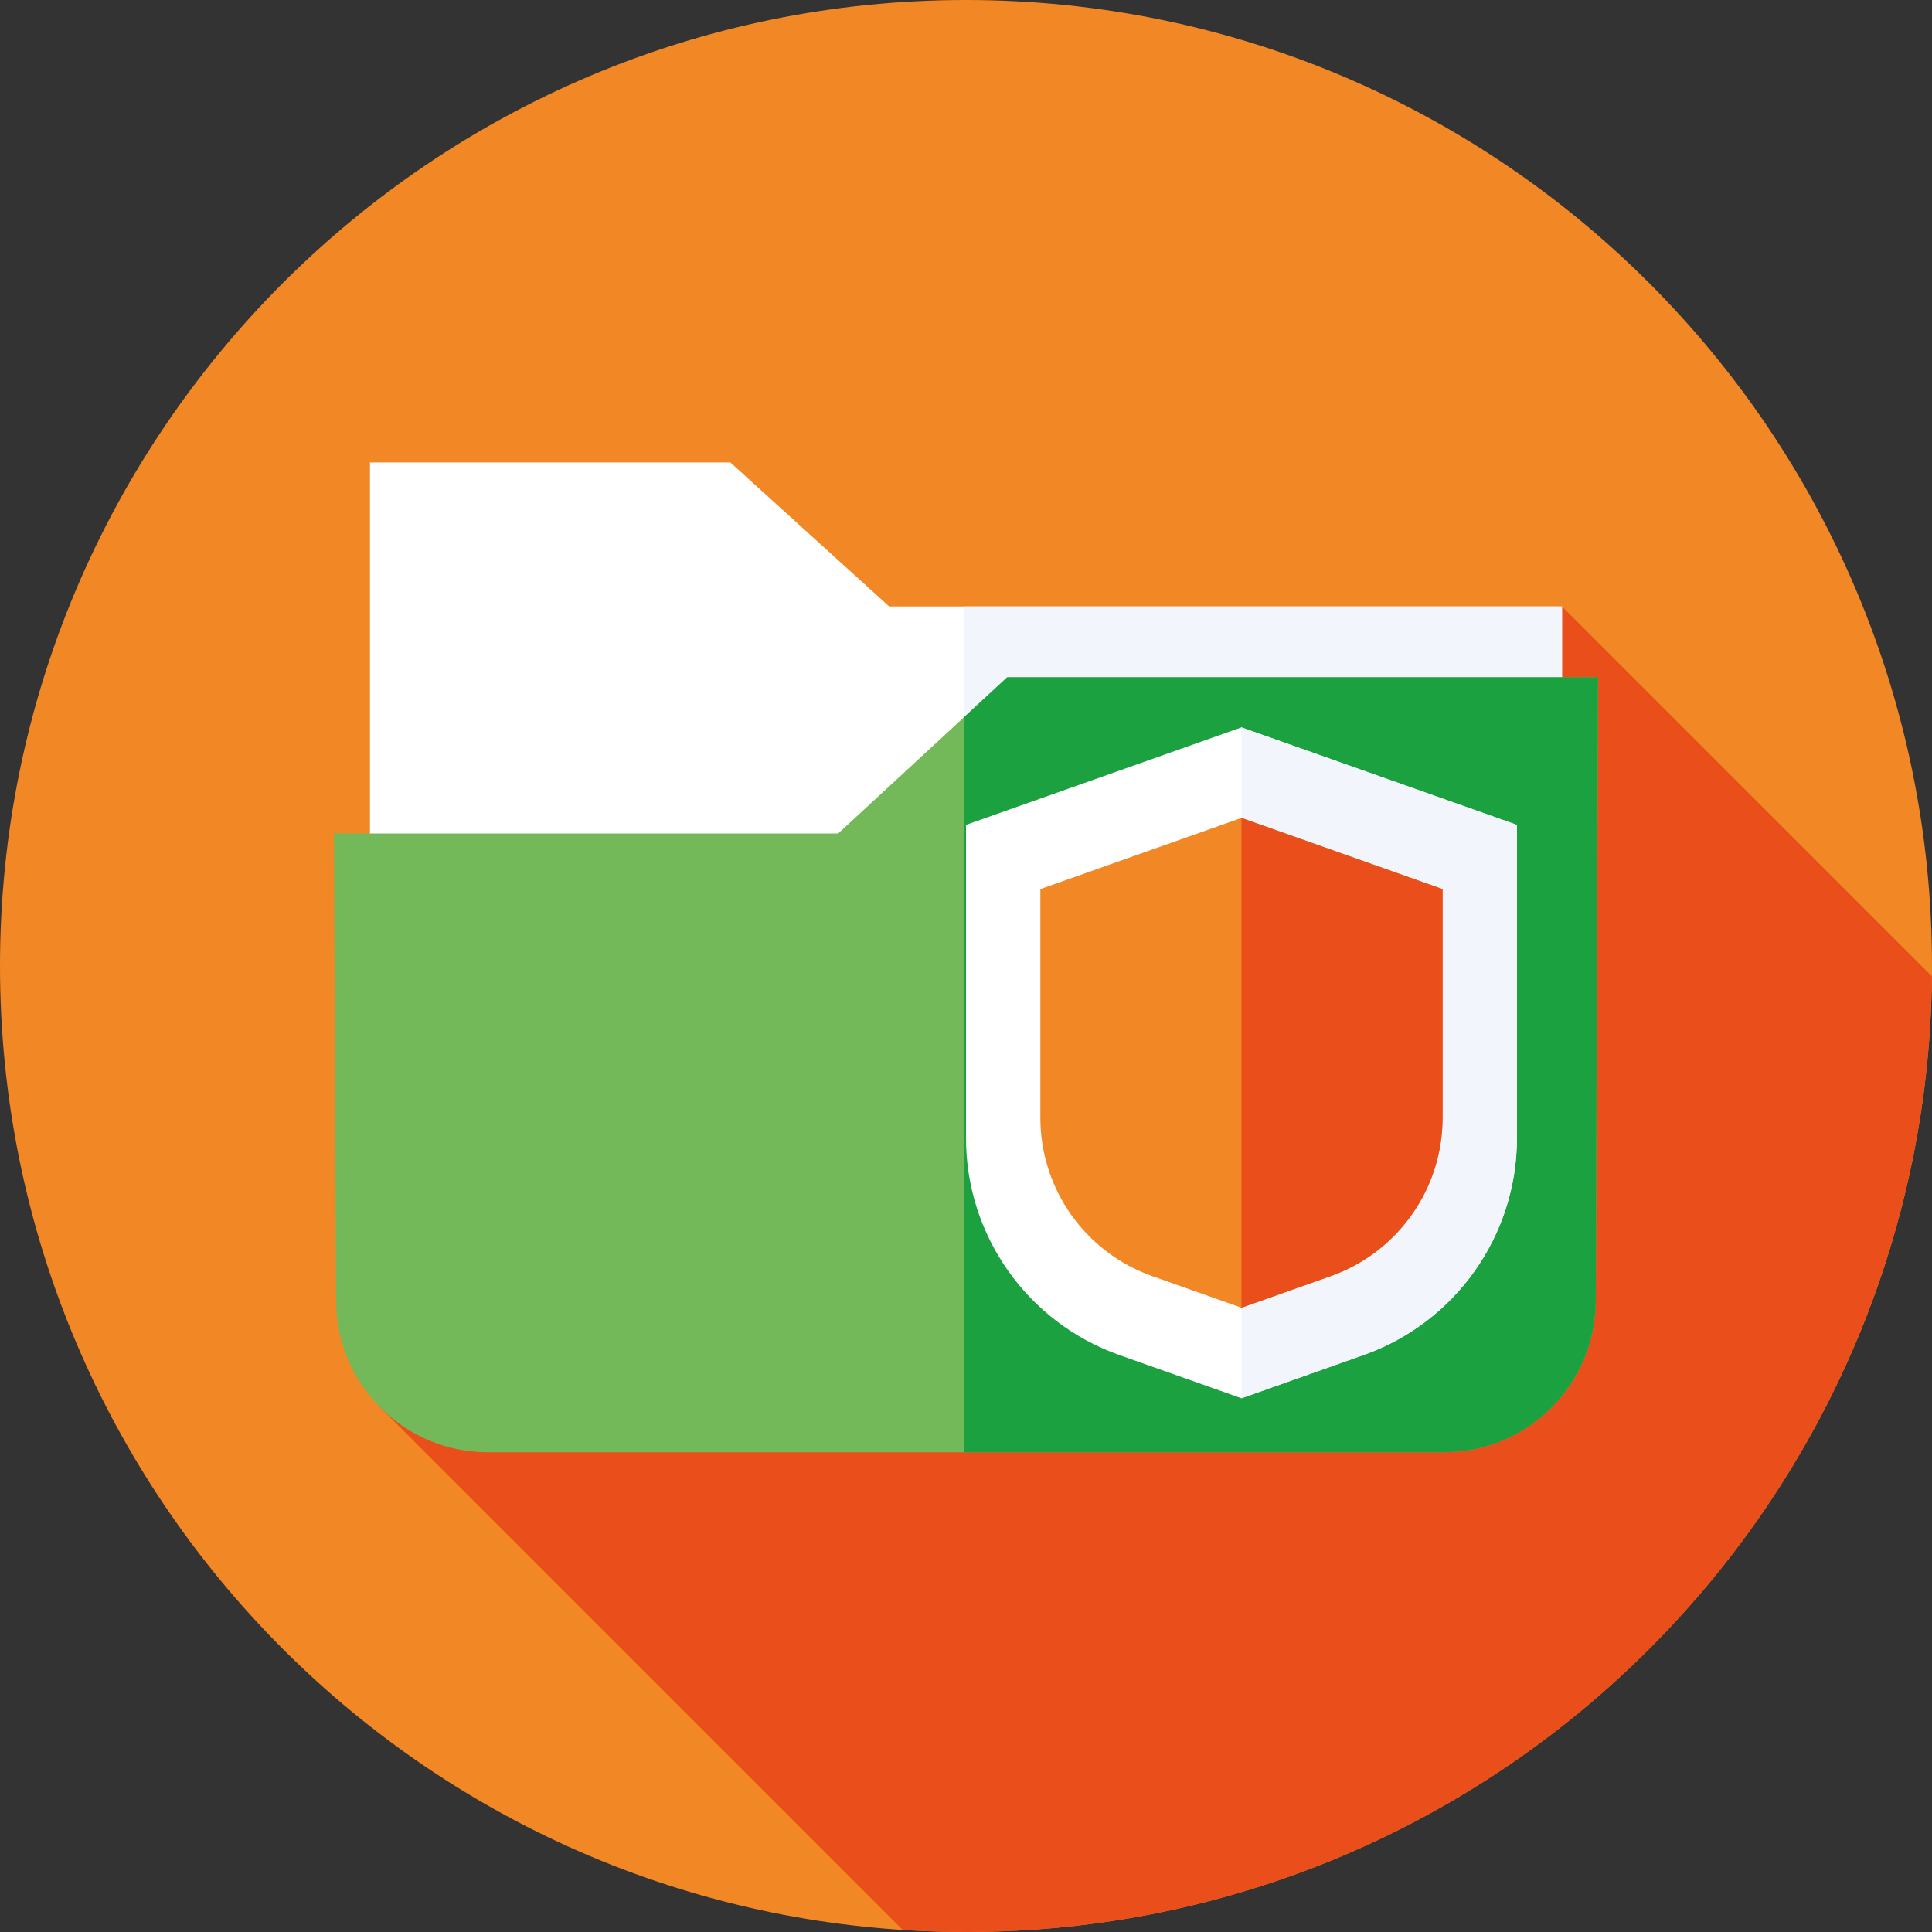 <?xml version="1.0" encoding="UTF-8"?> <svg xmlns="http://www.w3.org/2000/svg" width="64" height="64" viewBox="0 0 64 64" fill="none"><rect x="0" y="0" width="64" height="64" fill="#333333" stroke="none"/><g clip-path="url(#clip0_39_258)"><path d="M32 64C49.673 64 64 49.673 64 32C64 14.327 49.673 0 32 0C14.327 0 0 14.327 0 32C0 49.673 14.327 64 32 64Z" fill="#F18825"></path><path d="M63.996 32.341L51.744 20.09L12.574 46.601L29.903 63.93C30.596 63.975 31.295 64 32 64C49.559 64 63.812 49.857 63.996 32.341Z" fill="#E94E1B"></path><path d="M51.744 45.764H12.256V15.319H24.194L29.456 20.09H51.744V45.764Z" fill="white"></path><path d="M51.744 20.09H31.946V45.764H51.744V20.09Z" fill="#F2F6FC"></path><path d="M47.831 48.109H16.165C13.395 48.109 11.146 45.87 11.133 43.1L11.062 27.61H27.766L33.366 22.435H52.938L52.863 43.095C52.852 45.867 50.603 48.109 47.831 48.109Z" fill="#74B959"></path><path d="M33.366 22.435L31.946 23.747V48.109H47.831C50.603 48.109 52.852 45.867 52.862 43.095L52.937 22.435H33.366V22.435Z" fill="#1CA141"></path><path d="M32 27.326V37.701C32 40.93 34.035 43.809 37.079 44.887L41.125 46.319L45.171 44.886C48.215 43.809 50.25 40.93 50.25 37.701V27.326L41.125 24.096L32 27.326Z" fill="white"></path><path d="M41.125 46.319L45.171 44.886C48.215 43.809 50.25 40.93 50.25 37.701V27.326L41.125 24.096V46.319Z" fill="#F2F6FC"></path><path d="M34.463 29.453V37.028C34.463 39.386 35.949 41.487 38.171 42.274L41.125 43.32L44.079 42.274C46.301 41.487 47.787 39.386 47.787 37.028V29.453L41.125 27.095L34.463 29.453Z" fill="#F18825"></path><path d="M41.125 43.32L44.079 42.274C46.301 41.487 47.787 39.386 47.787 37.028V29.453L41.125 27.095V43.32Z" fill="#E94E1B"></path></g><defs><clipPath id="clip0_39_258"><rect width="64" height="64" fill="white"></rect></clipPath></defs></svg> 